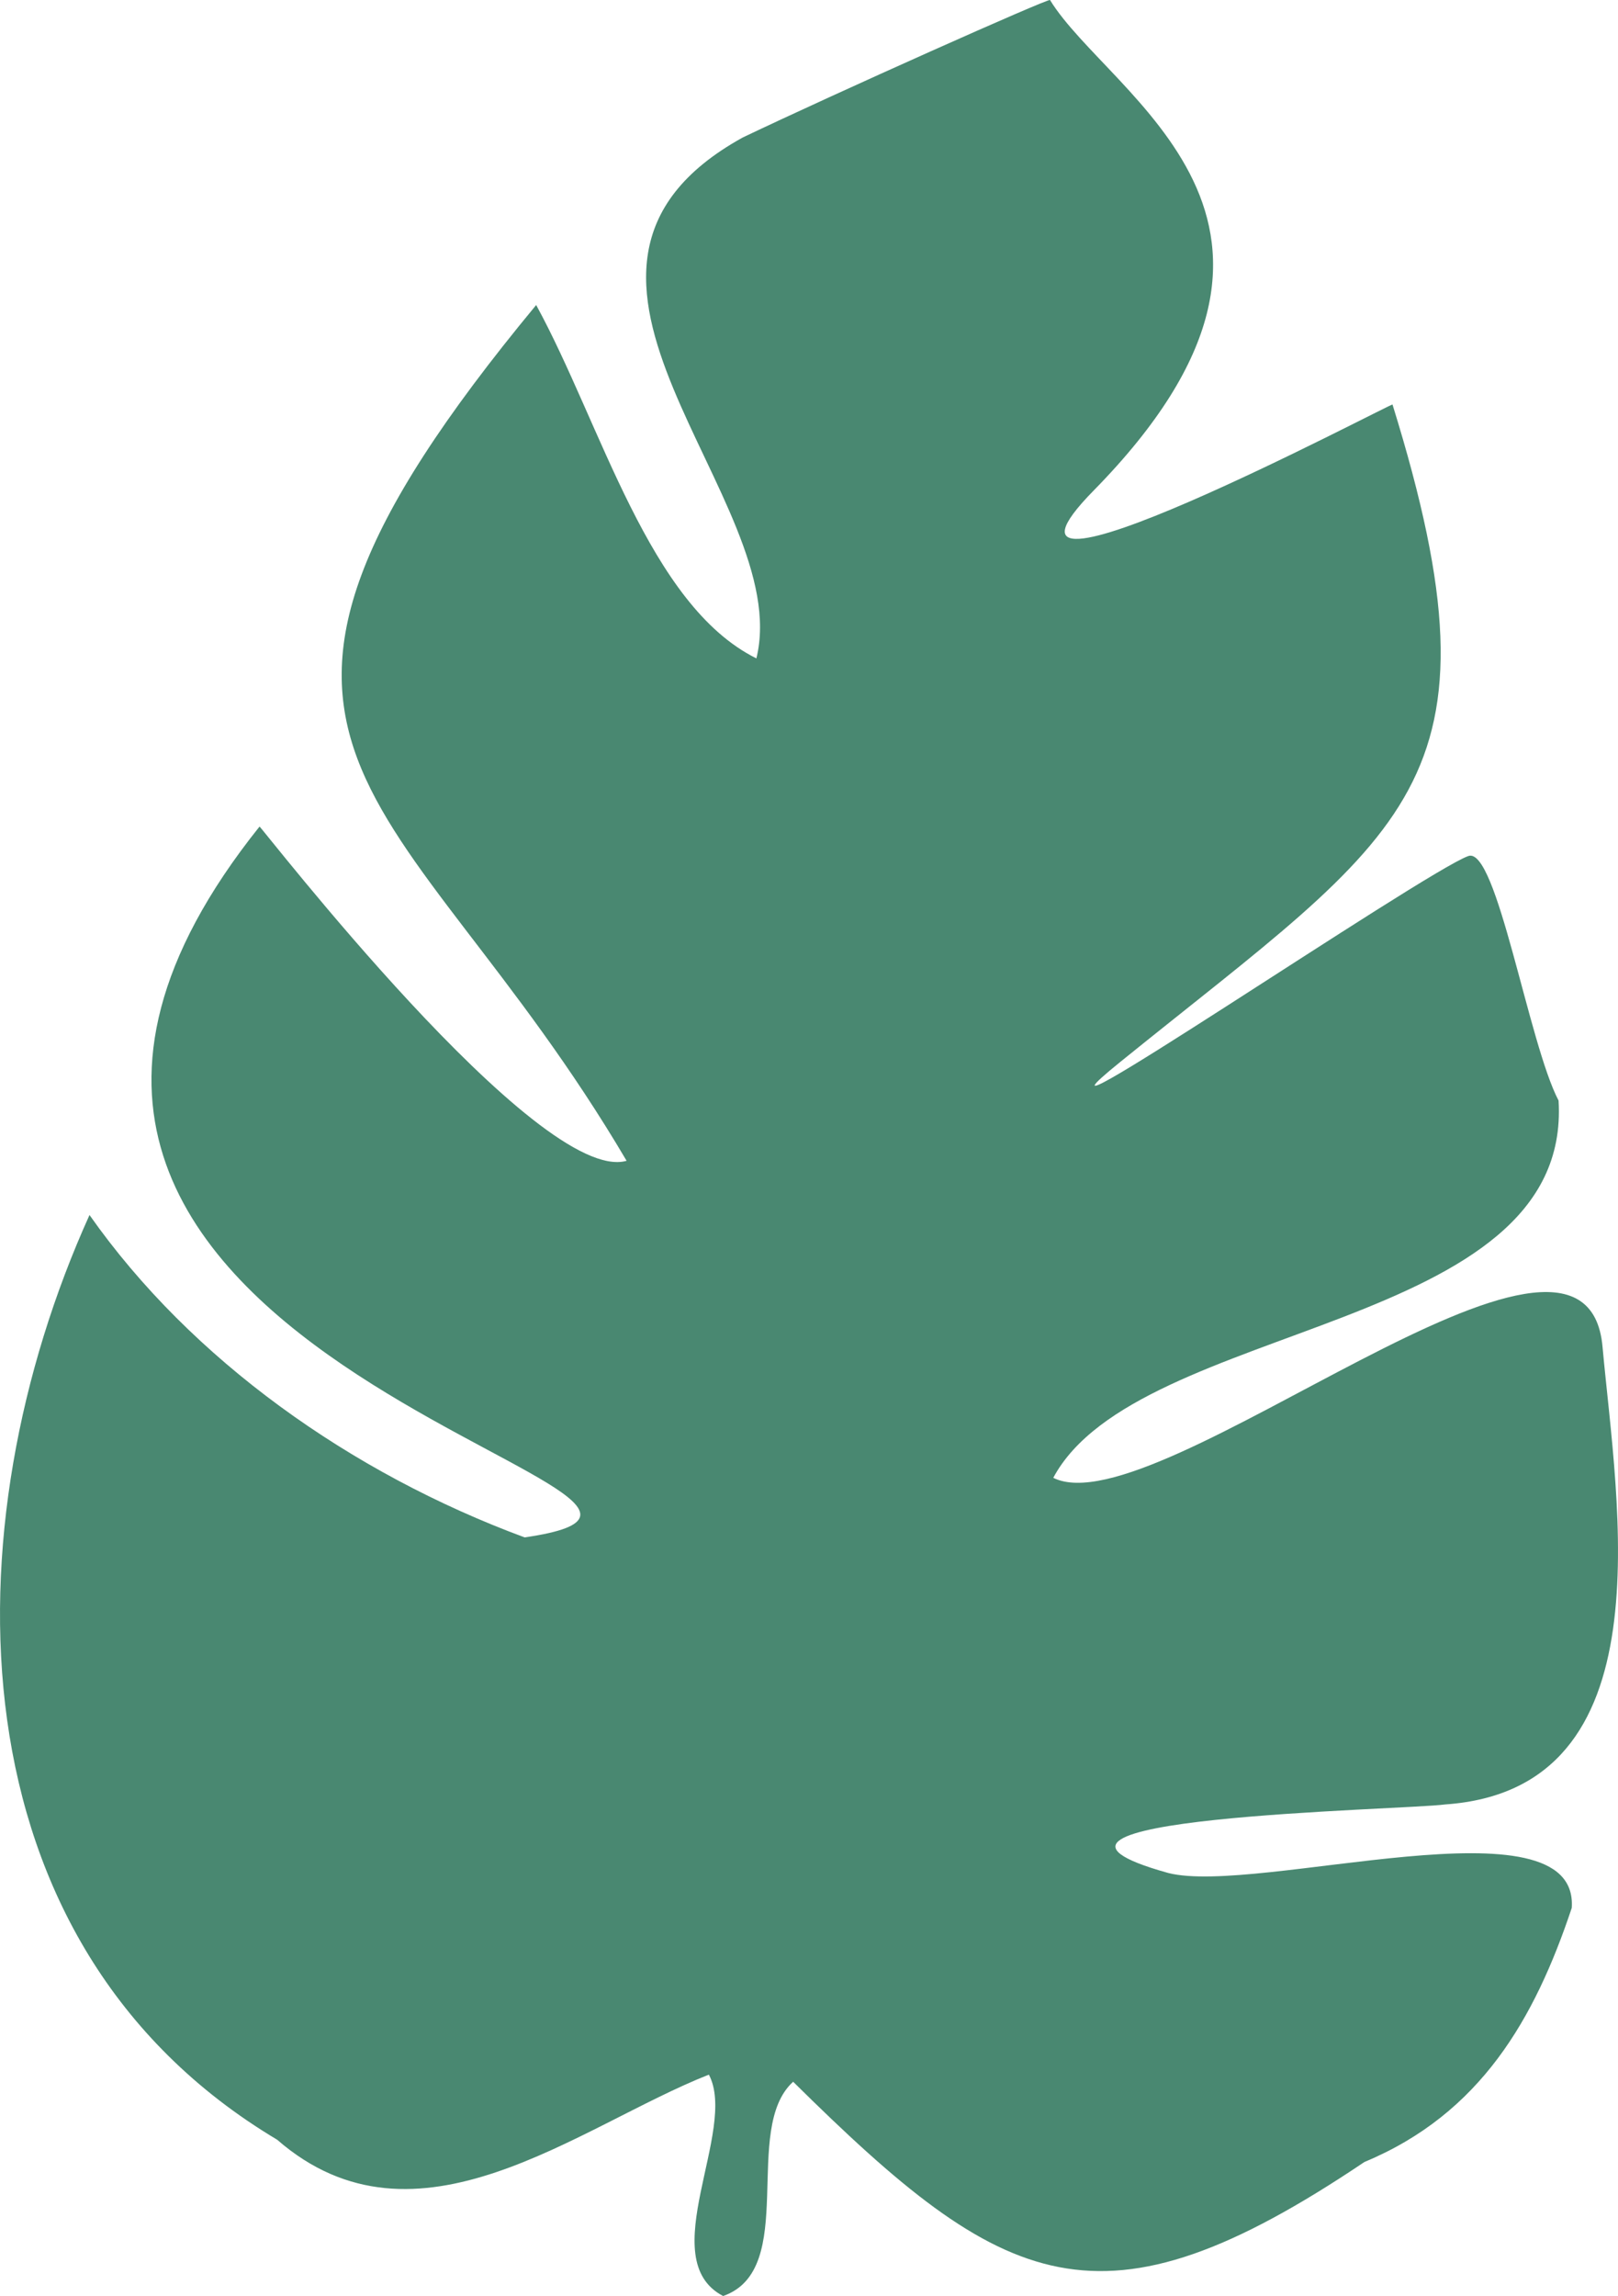   <svg xmlns="http://www.w3.org/2000/svg" x="0px" y="0px" viewBox="0 0 551.87 783" style="vertical-align: middle; max-width: 100%; width: 100%;" width="100%">
   <path d="M182.88,104.02c22.32,40.87,38.39,102.25,75.11,120.51c13.35-54.41-87.39-131.91-4.66-177.64  C284.77,31.87,357.7-0.7,358.14,0.01c20.33,33.12,105.04,75.47,14.9,167.26c-49.23,50.13,101.71-29.98,101.92-29.31  c40.53,130.59,4.76,145.22-92.82,224.16c-46.02,37.23,103.57-64.81,118.68-70.19c9.69-3.45,20.56,63.98,30.78,83.39  c4.82,79.34-143.49,74.73-172.35,128.65c35.38,17.7,181.75-110,187.36-44.52c4.88,53.7,22.52,150.65-53.7,155.91  c-14.42,1.97-163.18,4.3-94.39,23.39c30.56,7.72,140.17-26.61,137.58,11.89c-12.65,37.88-31.12,70.18-70.71,86.65  C375.12,798,342.7,781.28,270.53,709.93c-17.76,16.05,2.03,64-23.88,73.07c-24.02-12.5,5.17-56.59-4.87-75.5  c-44.69,17.66-99.63,63.63-147.26,22.19C-17.78,662.65-17.4,520.31,30.53,414.35c34.75,49.44,89.21,88.05,148.41,109.94  c100.1-14.45-235.19-61.42-90.42-242.41c0.29-0.36,95.12,122.54,125.2,113.98C136.92,265.49,55.81,257.52,182.88,104.02z" fill="rgb(73,136,113)">
   </path>
  </svg>
